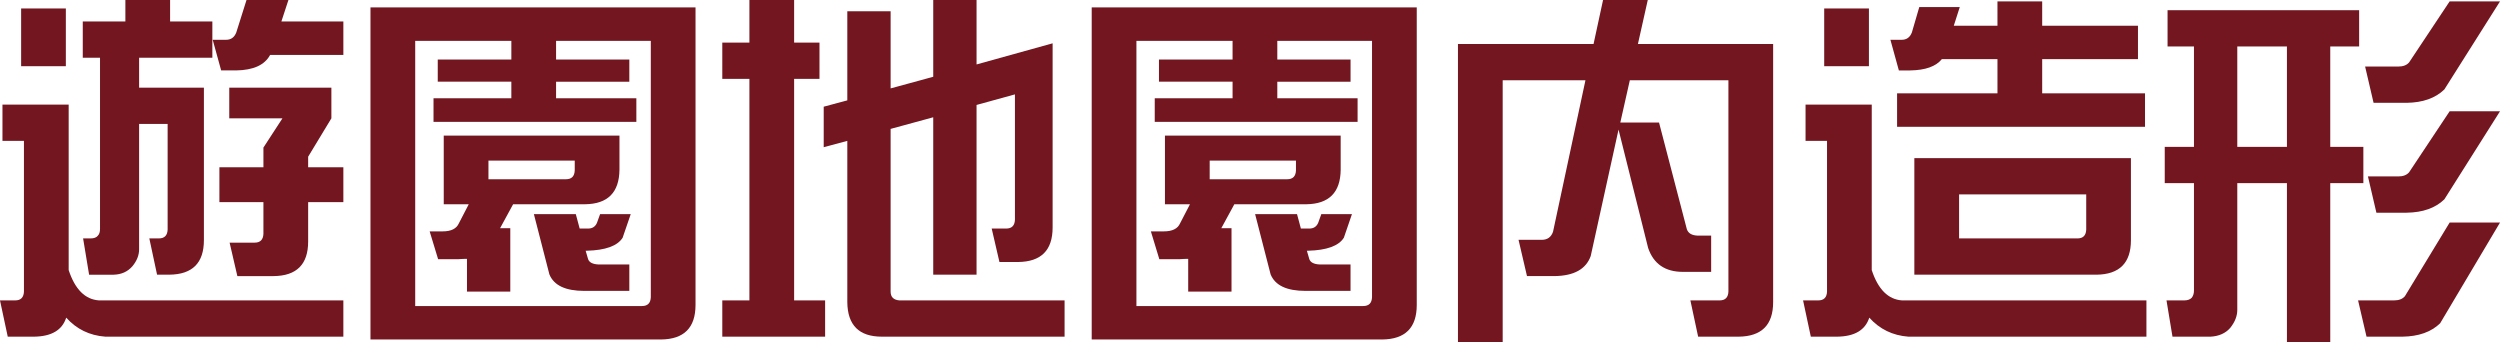 <?xml version="1.0" encoding="utf-8"?>
<!-- Generator: Adobe Illustrator 16.0.3, SVG Export Plug-In . SVG Version: 6.00 Build 0)  -->
<!DOCTYPE svg PUBLIC "-//W3C//DTD SVG 1.1//EN" "http://www.w3.org/Graphics/SVG/1.1/DTD/svg11.dtd">
<svg version="1.1" id="レイヤー_1" xmlns="http://www.w3.org/2000/svg" xmlns:xlink="http://www.w3.org/1999/xlink" x="0px"
	 y="0px" width="372.651px" height="51.023px" viewBox="44.536 1.406 372.651 51.023"
	 enable-background="new 44.536 1.406 372.651 51.023" xml:space="preserve">
<g>
	<path fill="#731620" d="M54.772,16.997v24.672c0.946,2.869,2.45,4.374,4.514,4.515h36.431v5.406H60.232
		c-2.346-0.175-4.288-1.12-5.827-2.835c-0.596,1.855-2.188,2.8-4.777,2.835h-3.937l-1.156-5.406h2.258
		c0.84,0,1.276-0.438,1.312-1.313V22.404h-3.202v-5.407H54.772z M47.686,11.275V2.667h6.666v8.608H47.686z M59.445,35.527V10.016
		h-2.572V4.608h6.352V1.406h6.666v3.202h6.299v5.407H65.272v4.461h9.658v22.73c0,3.396-1.715,5.11-5.144,5.144h-1.838l-1.154-5.406
		h1.416c0.841,0,1.277-0.438,1.313-1.313V19.884h-4.252v18.688c0,0.875-0.333,1.715-0.998,2.52
		c-0.701,0.806-1.627,1.226-2.781,1.261h-3.675l-0.893-5.407h1.103c0.525,0,0.893-0.14,1.102-0.42
		C59.34,36.314,59.445,35.981,59.445,35.527z M81.282,1.406h6.247l-1.05,3.202h9.239v4.986H84.799
		c-0.806,1.505-2.502,2.276-5.093,2.31h-2.205l-1.259-4.567h1.995c0.735,0,1.241-0.367,1.522-1.102L81.282,1.406z M78.71,14.477
		h15.223v4.567l-3.464,5.722v1.575h5.249v5.197h-5.249v5.88c0,3.396-1.716,5.111-5.145,5.145h-5.407l-1.155-4.987h3.727
		c0.841,0,1.276-0.437,1.313-1.313v-4.724H77.24v-5.197h6.562v-2.939l2.834-4.357H78.71V14.477z"/>
	<path fill="#731620" d="M148.211,2.509v44.356c0,3.395-1.715,5.109-5.144,5.145H99.76v-49.5H148.211z M109.156,19.569v-3.518
		h11.601v-2.467h-10.97v-3.307h10.971V7.496h-14.331v39.528h33.806c0.84,0,1.276-0.438,1.313-1.313V7.496h-14.121v2.782h10.918
		v3.308h-10.918v2.467h11.967v3.518H109.156z M136.873,26.708c-0.036,3.395-1.751,5.11-5.145,5.145H121.02l-1.942,3.568h1.522v9.449
		h-6.457v-4.881c-0.385,0-0.806,0.018-1.26,0.052h-3.043l-1.26-4.146h1.942c1.26,0,2.064-0.402,2.415-1.207l1.47-2.835h-3.727
		V21.616h26.194L136.873,26.708L136.873,26.708z M117.345,25.343v2.782h11.549c0.841,0,1.276-0.438,1.312-1.313v-1.47
		L117.345,25.343L117.345,25.343z M131.833,38.781l0.368,1.26c0.174,0.49,0.699,0.753,1.575,0.788h4.567v3.937h-6.719
		c-2.8,0-4.532-0.822-5.197-2.467l-2.31-8.977h6.248l0.577,2.152h1.26c0.63,0,1.067-0.28,1.313-0.841l0.473-1.313h4.567
		l-1.208,3.518c-0.771,1.226-2.556,1.872-5.355,1.941L131.833,38.781L131.833,38.781z"/>
	<path fill="#731620" d="M167.529,51.59h-15.328v-5.406h4.042V13.165h-4.042V7.758h4.042V1.406h6.666v6.352h3.78v5.407h-3.78v33.018
		h4.62V51.59z M201.44,7.862v27.455c0,3.396-1.716,5.11-5.145,5.144h-2.782l-1.155-4.986h2.152c0.84,0,1.276-0.438,1.313-1.313
		V15.474l-5.722,1.575v25.302h-6.457V18.887l-6.352,1.732v24.252c0,0.805,0.437,1.242,1.312,1.313h24.619v5.406H175.98
		c-3.396,0-5.11-1.716-5.144-5.145V22.404l-3.518,0.945v-6.038l3.518-0.945V3.086h6.457v11.496l6.352-1.732V1.406h6.457v9.606
		L201.44,7.862z"/>
	<path fill="#731620" d="M255.718,2.509v44.356c0,3.395-1.715,5.109-5.145,5.145h-43.307v-49.5H255.718z M216.661,19.569v-3.518
		h11.602v-2.467h-10.971v-3.307h10.971V7.496h-14.331v39.528h33.806c0.84,0,1.277-0.438,1.313-1.313V7.496h-14.119v2.782h10.918
		v3.308h-10.918v2.467h11.967v3.518H216.661z M244.379,26.708c-0.035,3.395-1.751,5.11-5.145,5.145h-10.708l-1.942,3.568h1.522
		v9.449h-6.457v-4.881c-0.386,0-0.806,0.018-1.26,0.052h-3.044l-1.26-4.146h1.942c1.26,0,2.064-0.402,2.415-1.207l1.47-2.835h-3.728
		V21.616h26.194L244.379,26.708L244.379,26.708z M224.852,25.343v2.782h11.549c0.841,0,1.277-0.438,1.312-1.313v-1.47
		L224.852,25.343L224.852,25.343z M239.34,38.781l0.367,1.26c0.174,0.49,0.699,0.753,1.575,0.788h4.566v3.937h-6.719
		c-2.801,0-4.533-0.822-5.197-2.467l-2.31-8.977h6.248l0.577,2.152h1.26c0.63,0,1.066-0.28,1.313-0.841l0.473-1.313h4.566
		l-1.207,3.518c-0.771,1.226-2.556,1.872-5.355,1.941L239.34,38.781L239.34,38.781z"/>
	<path fill="#731620" d="M290.206,38.361l-4.41-17.638l-4.147,18.845c-0.7,1.96-2.502,2.958-5.407,2.992h-4.093l-1.26-5.406h3.464
		c0.84,0,1.399-0.402,1.68-1.208l4.83-22.572h-12.336V52.43h-6.667V7.967h20.211l1.417-6.561h6.666l-1.47,6.561h20.157v38.478
		c0,3.395-1.715,5.109-5.145,5.145h-6.036l-1.155-5.406h4.357c0.84,0,1.277-0.438,1.312-1.313V13.375h-14.697l-1.418,6.299h5.774
		l4.147,15.905c0.21,0.596,0.734,0.91,1.574,0.945h2.048v5.407h-4.2C292.742,41.932,291.011,40.741,290.206,38.361z"/>
	<path fill="#731620" d="M323.538,41.669c0.946,2.869,2.449,4.374,4.515,4.515h36.431v5.406h-35.485
		c-2.345-0.175-4.286-1.12-5.827-2.835c-0.596,1.855-2.187,2.8-4.777,2.835h-3.937l-1.155-5.406h2.259
		c0.84,0,1.277-0.438,1.312-1.313V22.404h-3.202v-5.407h9.869L323.538,41.669L323.538,41.669z M323.119,2.667v8.608h-6.667V2.667
		H323.119z M327.319,15.317h14.96v-5.092h-8.294c-0.875,1.085-2.449,1.645-4.724,1.68h-1.68l-1.26-4.567h1.68
		c0.734,0,1.241-0.367,1.522-1.102l1.102-3.78h6.036l-0.892,2.782h6.509V1.617h6.667v3.622h14.278v4.986h-14.278v5.092h15.327v4.986
		h-36.956v-4.986H327.319z M362.174,37.207c0,3.396-1.715,5.109-5.145,5.145h-27.14V24.976h32.284V37.207z M336.558,30.383v6.562
		h17.638c0.841,0,1.278-0.438,1.313-1.313v-5.249H336.558z"/>
	<path fill="#731620" d="M367.634,2.928h28.557v5.407h-4.306v14.961h4.935v5.407h-4.935V52.43h-6.457V28.703h-7.401v18.898
		c0,0.91-0.35,1.802-1.05,2.677c-0.701,0.806-1.68,1.242-2.939,1.313h-5.67l-0.892-5.406h2.625c0.525,0,0.91-0.141,1.155-0.42
		c0.209-0.28,0.314-0.631,0.314-1.051v-16.01h-4.356v-5.407h4.356V8.336h-3.937V2.928z M385.428,8.336h-7.401v14.96h7.401V8.336z
		 M403.014,45.554l6.666-10.972h7.507l-8.924,15.014c-1.331,1.294-3.202,1.959-5.618,1.995h-5.354l-1.26-5.406h5.354
		C402.121,46.184,402.664,45.974,403.014,45.554z M403.644,10.697l6.036-9.082h7.507l-8.294,13.123
		c-1.331,1.295-3.202,1.96-5.617,1.995h-4.935l-1.26-5.407h4.935C402.751,11.327,403.294,11.118,403.644,10.697z M403.644,27.076
		l6.036-9.082h7.507l-8.293,13.123c-1.331,1.295-3.202,1.96-5.618,1.995h-4.514l-1.26-5.407h4.515
		C402.751,27.706,403.294,27.495,403.644,27.076z"/>
</g>
</svg>
